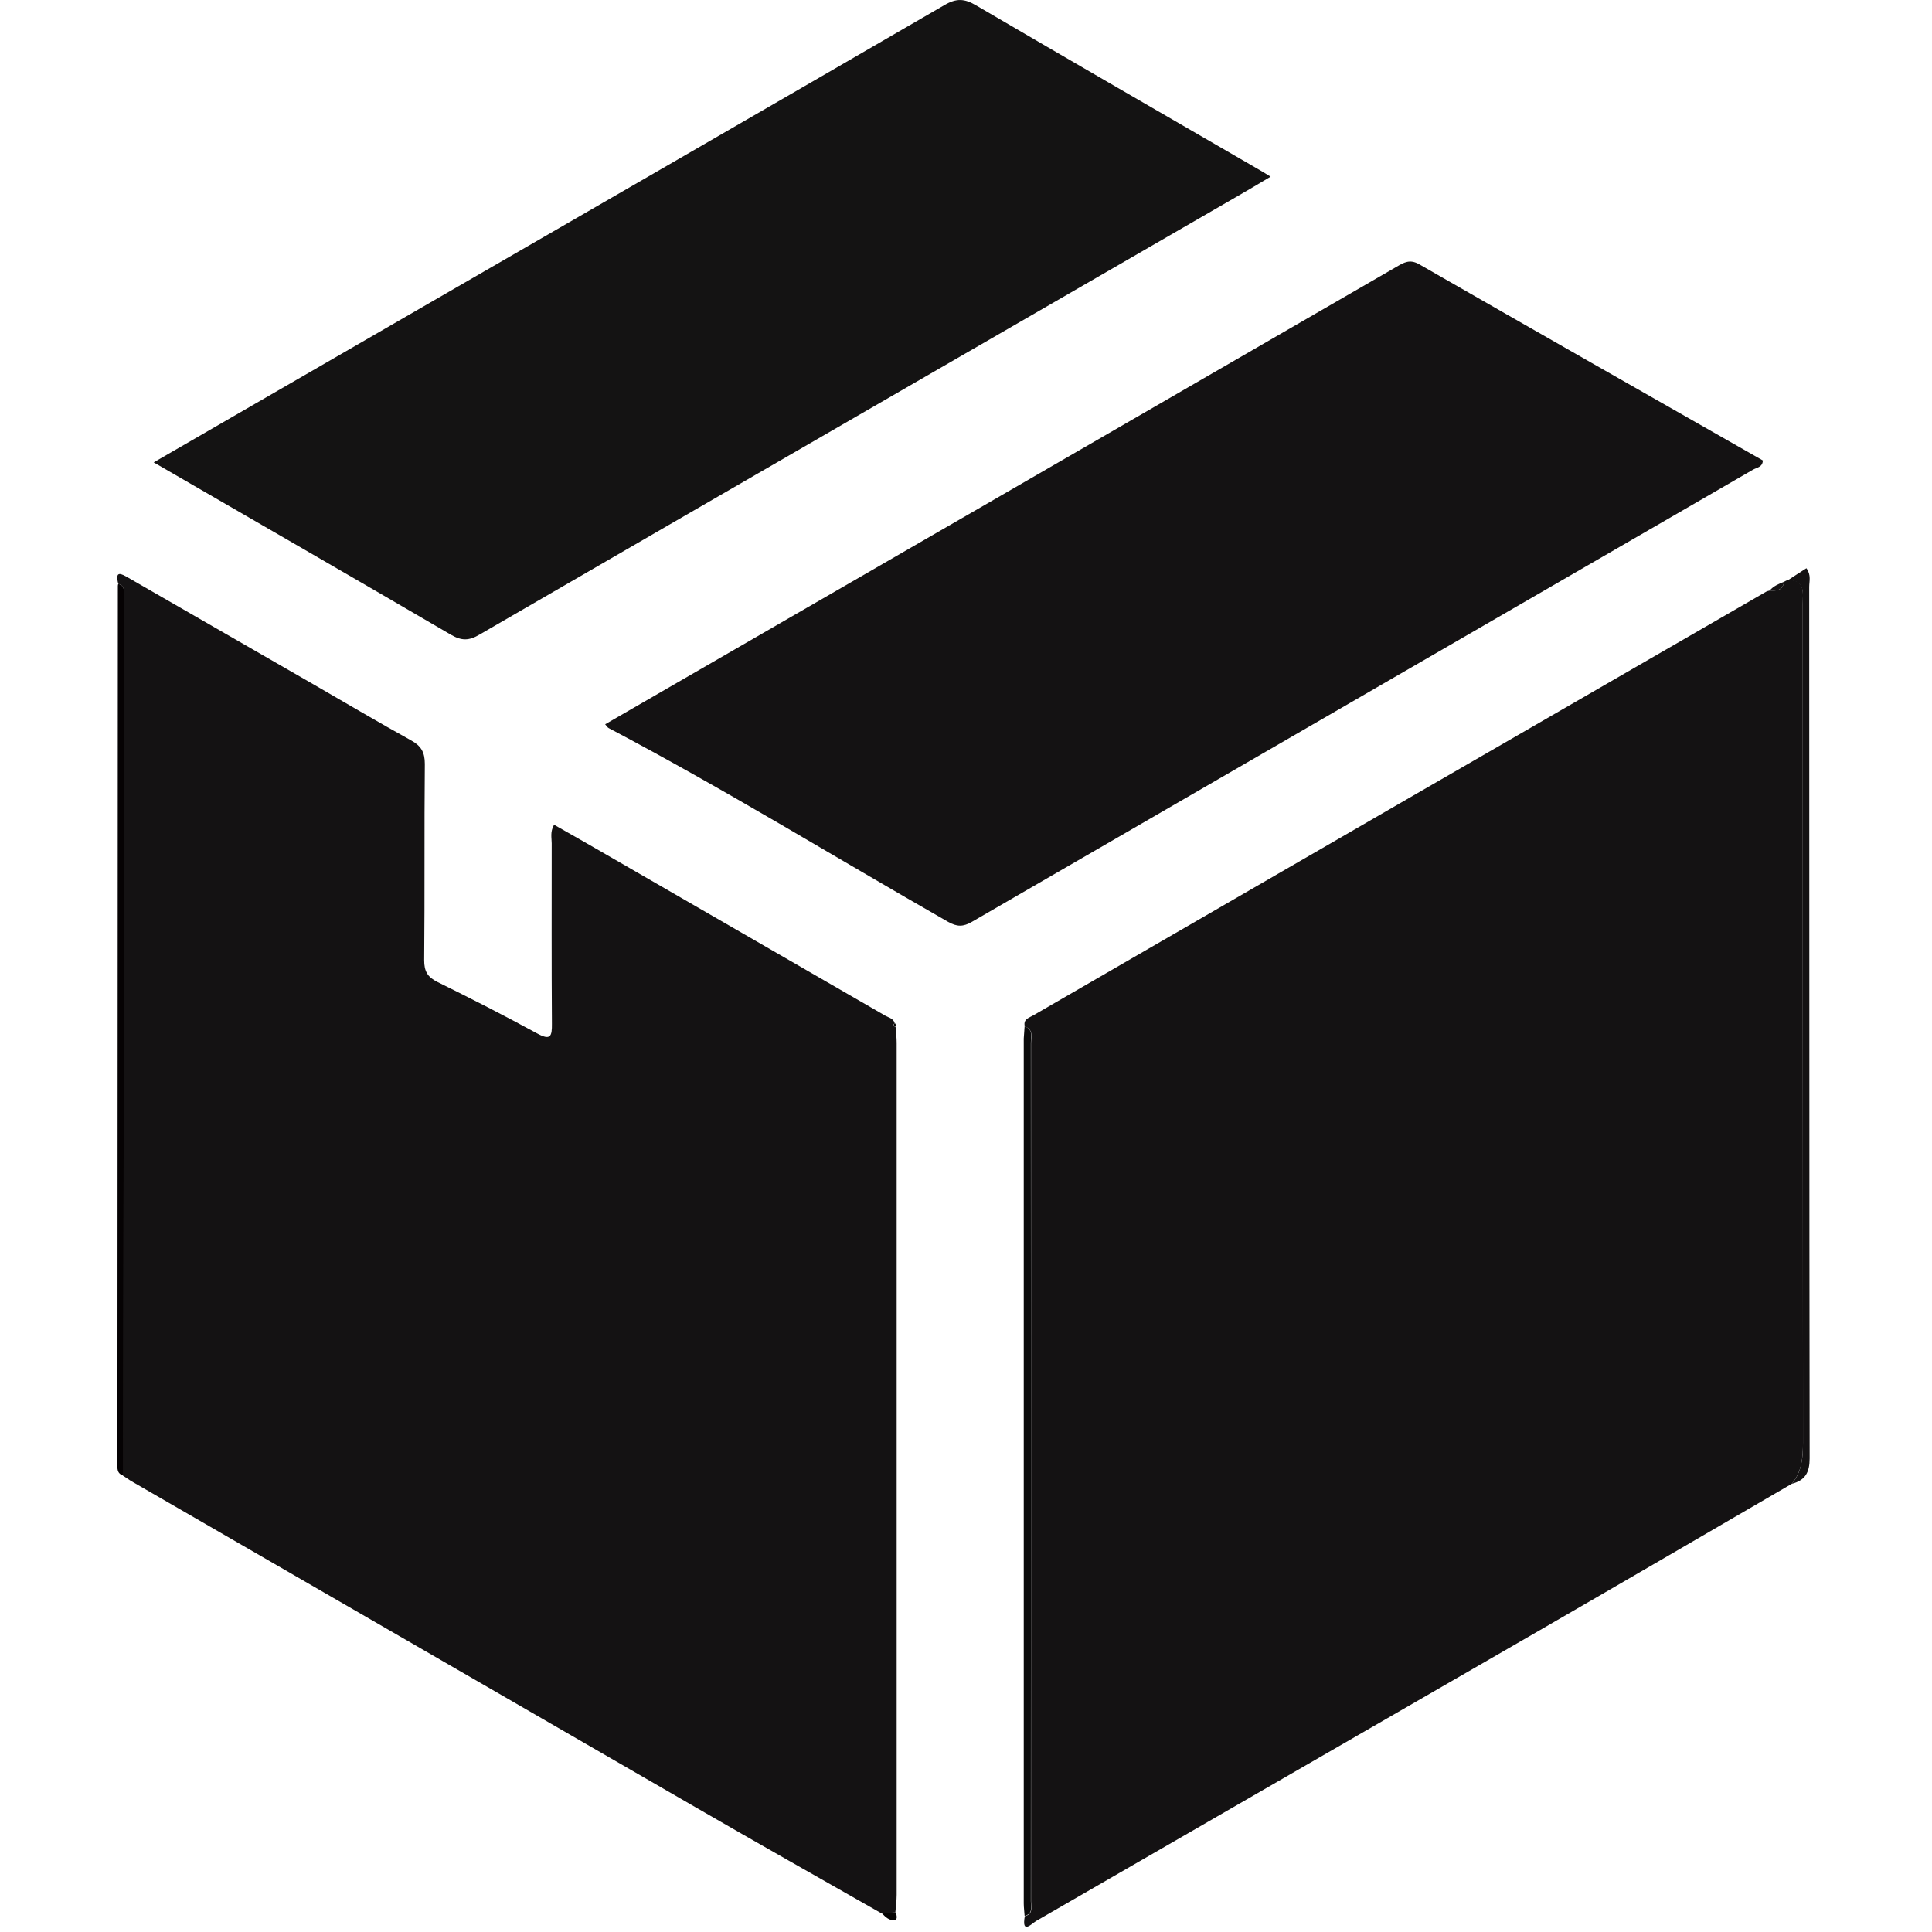 <?xml version="1.0" encoding="utf-8"?>
<!-- Generator: Adobe Illustrator 25.4.1, SVG Export Plug-In . SVG Version: 6.00 Build 0)  -->
<svg version="1.1" id="Capa_2_00000006705286814528477960000015249257106206750361_"
	 xmlns="http://www.w3.org/2000/svg" xmlns:xlink="http://www.w3.org/1999/xlink" x="0px" y="0px" viewBox="0 0 900 900"
	 style="enable-background:new 0 0 900 900;" xml:space="preserve">
<style type="text/css">
	.st0{fill:#141213;}
	.st1{fill:#141313;}
	.st2{fill:#050203;}
	.st3{fill:#0A0A0A;}
	.st4{fill:#050403;}
</style>
<g>
	<path class="st0" d="M834.7,691.2c-39.7,23.1-79.3,46.2-119.1,69.2C638,805.2,560.4,850,482.8,894.8c-2.2,1.3-7,6.6-5.4-2.2
		c4-0.9,2.9-4.2,2.9-6.8c0-133.3,0-266.6,0-399.9c0-2.8,1.2-6.4-2.9-7.7c-0.9-3.5,2.1-4.1,4.1-5.3
		C595.2,407.1,709,341.3,822.8,275.6c0.5-0.3,1-0.3,1.6-0.5c3.2,0.2,6.1,0,6.7-4.1c0.5-0.3,1-0.5,1.6-0.8c8.5-0.2,7.1,5.9,7.1,11.1
		c0,130.2,0,260.4,0.1,390.5C839.9,679,839.4,685.5,834.7,691.2z"/>
	<path class="st0" d="M55.1,272c-1.7-6.6,1.5-4.7,4.8-2.8c28.8,16.6,57.5,33.1,86.3,49.7c15.1,8.7,30.1,17.6,45.3,26
		c4.7,2.6,6.4,5.5,6.4,11c-0.3,30.5,0,60.9-0.3,91.4c0,5.1,1.5,7.8,6.1,10.1c15.6,7.7,31.1,15.6,46.5,24c6.2,3.4,7,1.5,6.9-4.6
		c-0.2-28-0.1-55.9-0.1-83.9c0-2.6-0.8-5.4,1.1-8.7c6.5,3.7,12.9,7.3,19.3,11c45.1,26,90.1,52,135.1,78c1.6,0.9,3.7,1.2,4.3,3.5
		c-1.2,0.8-0.6,1.3,0.4,1.7c0.2,2.5,0.5,4.9,0.5,7.4c0,132.3,0,264.6,0,396.9c0,2.7-0.4,5.5-0.6,8.2c-2.2,0.1-4.3,0.3-6.5,0.4
		c-28.8-16.4-57.7-32.7-86.4-49.3c-87.6-50.6-175.2-101.3-262.8-151.9c-1.4-0.8-2.7-1.8-4.1-2.7c0.1-136.4,0.1-272.8,0.2-409.2
		C57.6,275.8,58.5,273,55.1,272z"/>
	<path class="st0" d="M281.9,337.4c63.4-36.6,126.2-72.9,189-109.2c59.9-34.7,119.9-69.3,179.8-104c3.3-1.9,6-3.6,10.4-1.1
		c53.3,30.6,106.7,61,160.1,91.4c-0.1,3.2-2.9,3.3-4.6,4.3C695.4,289,574.1,359.1,452.8,429.4c-4.1,2.4-7,2.4-11.2,0
		c-52.7-30.1-104.3-61.9-158-90.2C283.1,339,282.8,338.4,281.9,337.4z"/>
	<path class="st1" d="M71.6,215.4c35.2-20.3,69.1-40,103.1-59.6C263.1,104.7,351.5,53.7,439.9,2.4c5.6-3.3,9.4-3.1,14.8,0.1
		c43.7,25.6,87.6,50.9,131.4,76.3c1.6,0.9,3.2,1.9,5.8,3.5c-6,3.6-11.1,6.6-16.3,9.6c-117.4,67.9-234.9,135.7-352.2,203.7
		c-4.9,2.9-8.3,3-13.3,0.1C164.4,269,118.6,242.6,71.6,215.4z"/>
	<path class="st0" d="M834.7,691.2c4.7-5.6,5.2-12.2,5.2-19.2c-0.1-130.2-0.1-260.4-0.1-390.5c0-5.2,1.3-11.3-7.1-11.1
		c2.9-1.9,5.8-3.8,8.8-5.7c2.3,3.2,1.3,6.1,1.3,8.7c0.1,135.3,0,270.7,0.2,406C843,685.8,841,689.6,834.7,691.2z"/>
	<path class="st2" d="M55.1,272c3.4,1,2.6,3.8,2.6,6.2c0,136.4-0.1,272.8-0.2,409.2c-3.3-1-2.8-3.7-2.8-6.1
		c0.1-136.1,0.1-272.3,0.2-408.4C54.9,272.5,55,272.3,55.1,272z"/>
	<path class="st3" d="M477.3,478.1c4.1,1.4,2.9,4.9,2.9,7.7c0.1,133.3,0.1,266.6,0,399.9c0,2.6,1.1,5.8-2.9,6.8
		c-0.1-1.9-0.4-3.9-0.4-5.8c0-134.3,0-268.6,0-402.9C477,482,477.2,480.1,477.3,478.1z"/>
	<path class="st0" d="M831.1,271c-0.6,4-3.5,4.3-6.7,4.1C826.1,273,828.6,272,831.1,271z"/>
	<path class="st4" d="M410.8,891.3c2.2-0.1,4.3-0.3,6.5-0.4c0.4,1.3,0.9,3.2-0.4,3.5C414.3,894.9,412.5,893,410.8,891.3z"/>
	<path class="st4" d="M417.3,478.3c-1-0.4-1.5-0.8-0.4-1.7c0.2,0.3,0.4,0.7,0.6,1.1C417.5,477.9,417.4,478.1,417.3,478.3z"/>
</g>
</svg>
